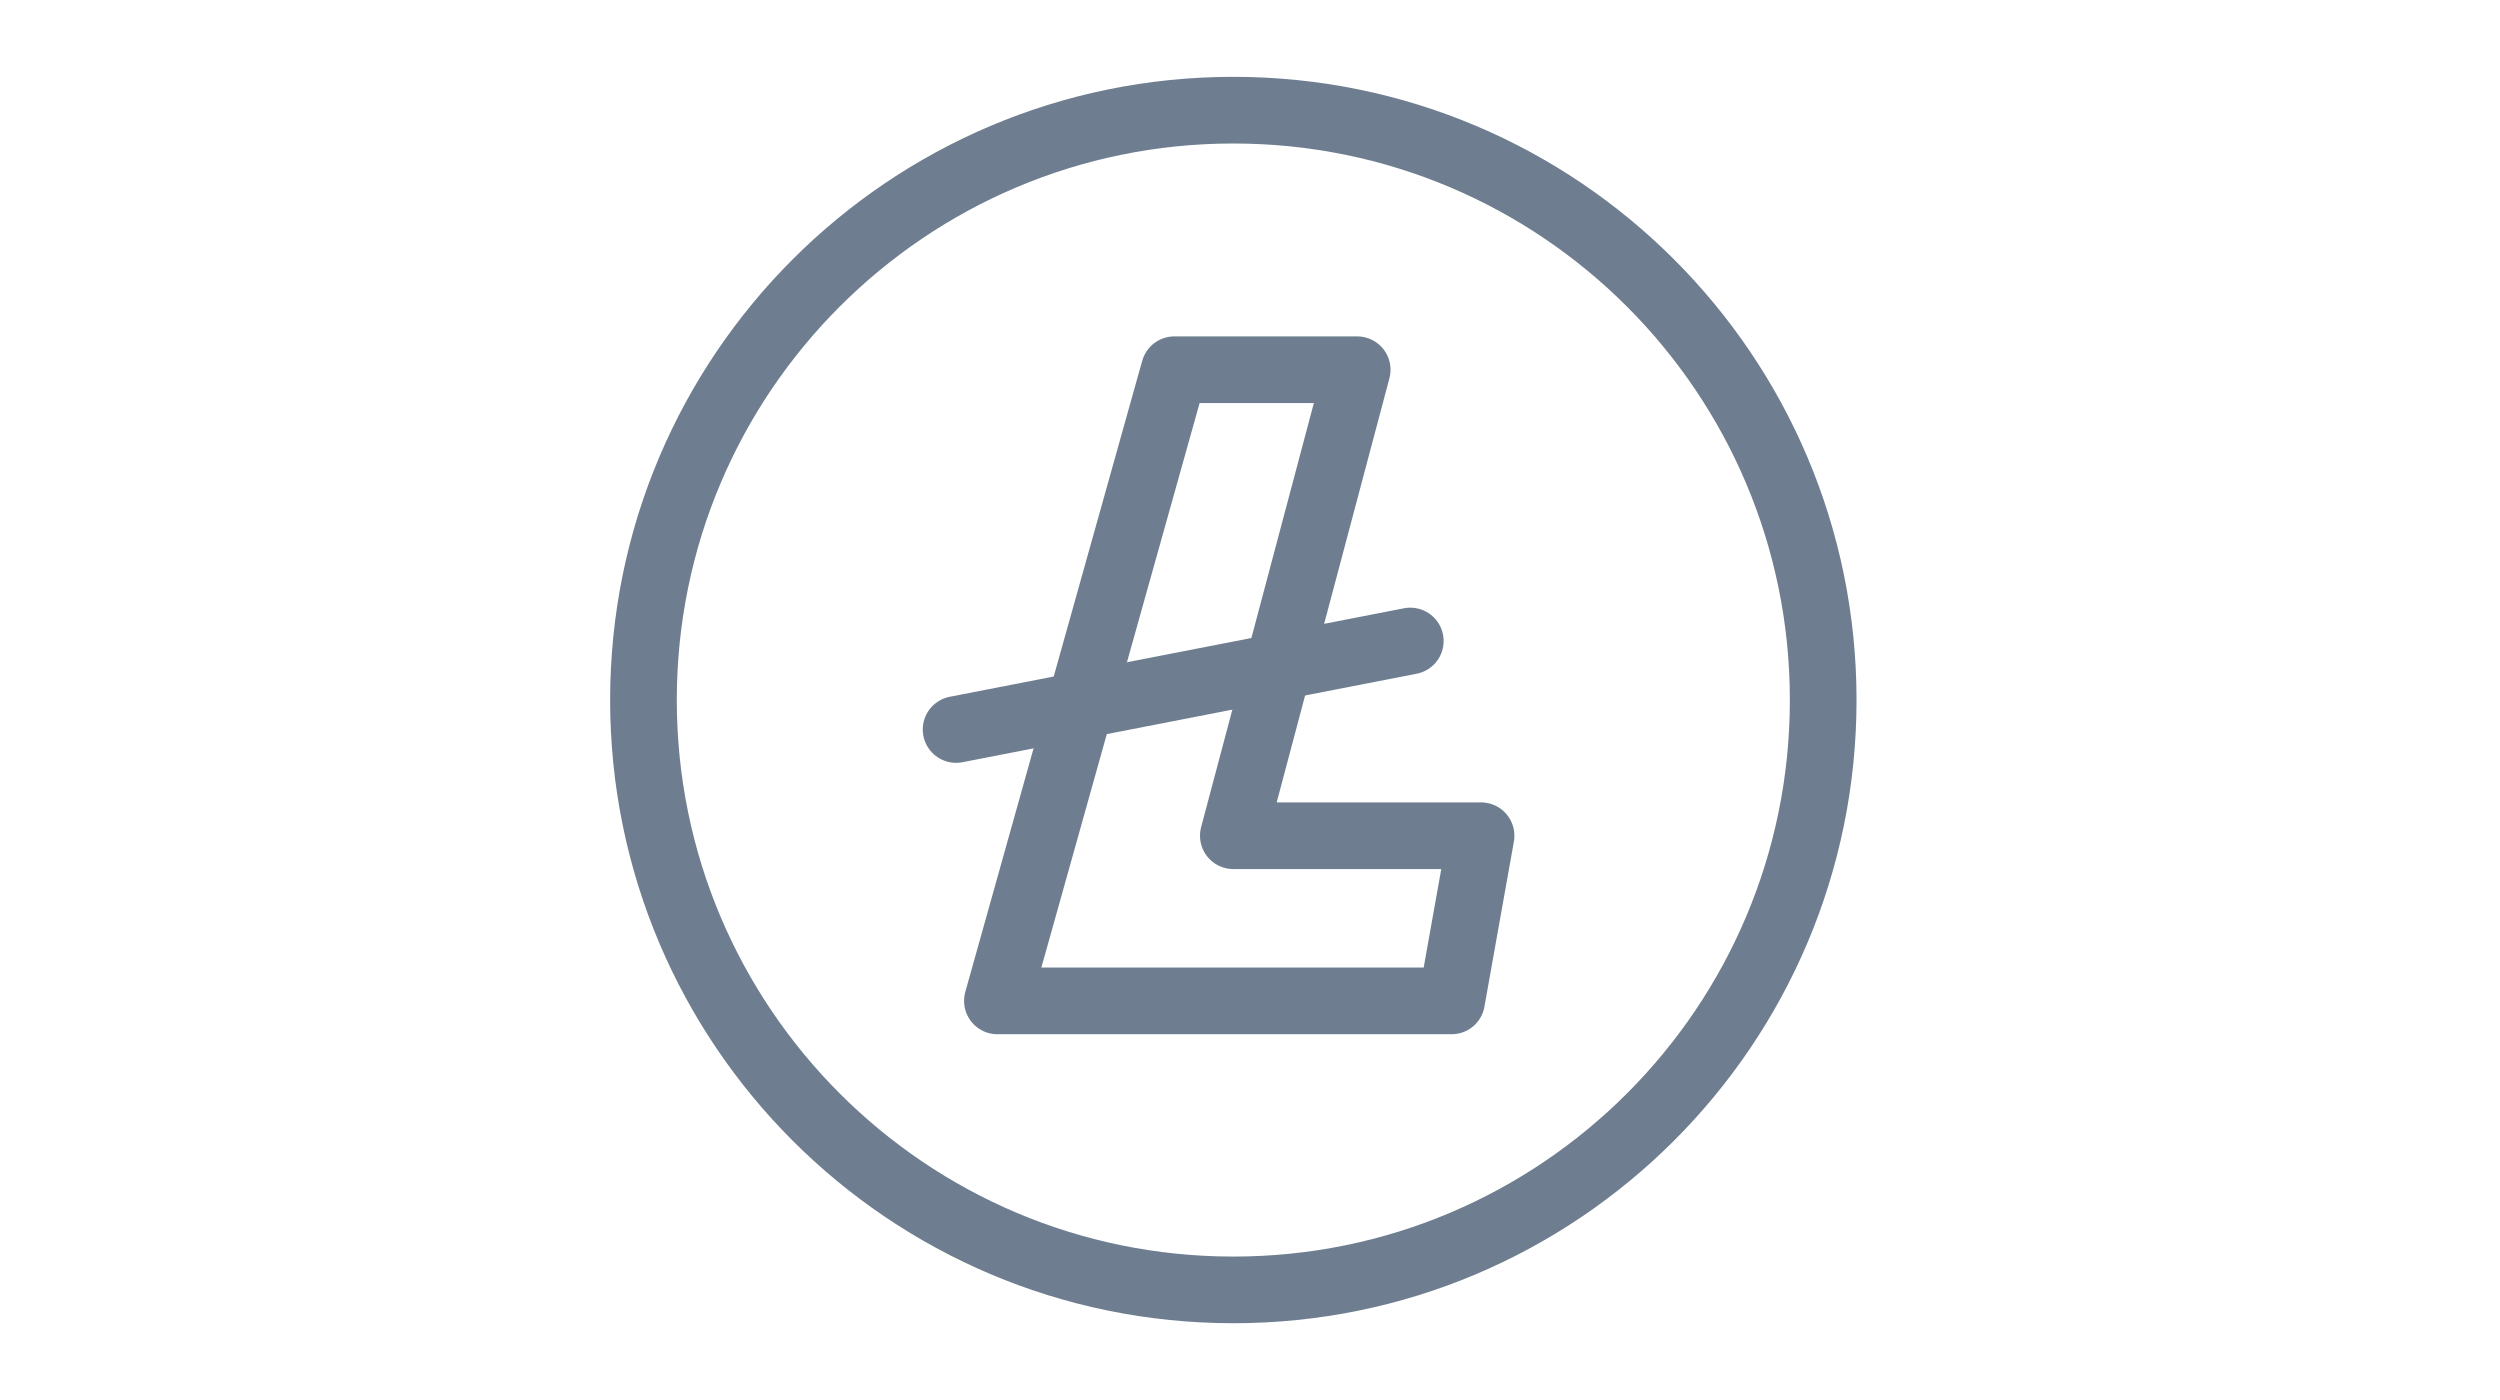 <svg width="75" height="42" viewBox="0 0 75 42" fill="none" xmlns="http://www.w3.org/2000/svg">
<path d="M36.292 11.092H40.716L37 25.072H44.432L43.548 30.027H29.922L35.23 11.092H36.292Z" stroke="#6E7E90" stroke-width="2" stroke-miterlimit="10" stroke-linecap="round" stroke-linejoin="round"/>
<path d="M42.309 19.23L28.683 21.885" stroke="#6E7E90" stroke-width="2" stroke-miterlimit="10" stroke-linecap="round" stroke-linejoin="round"/>
<path d="M37 38.697C46.773 38.697 54.696 30.774 54.696 21.001C54.696 11.227 46.773 3.305 37 3.305C27.227 3.305 19.304 11.227 19.304 21.001C19.304 30.774 27.227 38.697 37 38.697Z" stroke="#6E7E90" stroke-width="2" stroke-miterlimit="10" stroke-linecap="round" stroke-linejoin="round"/>
</svg>
